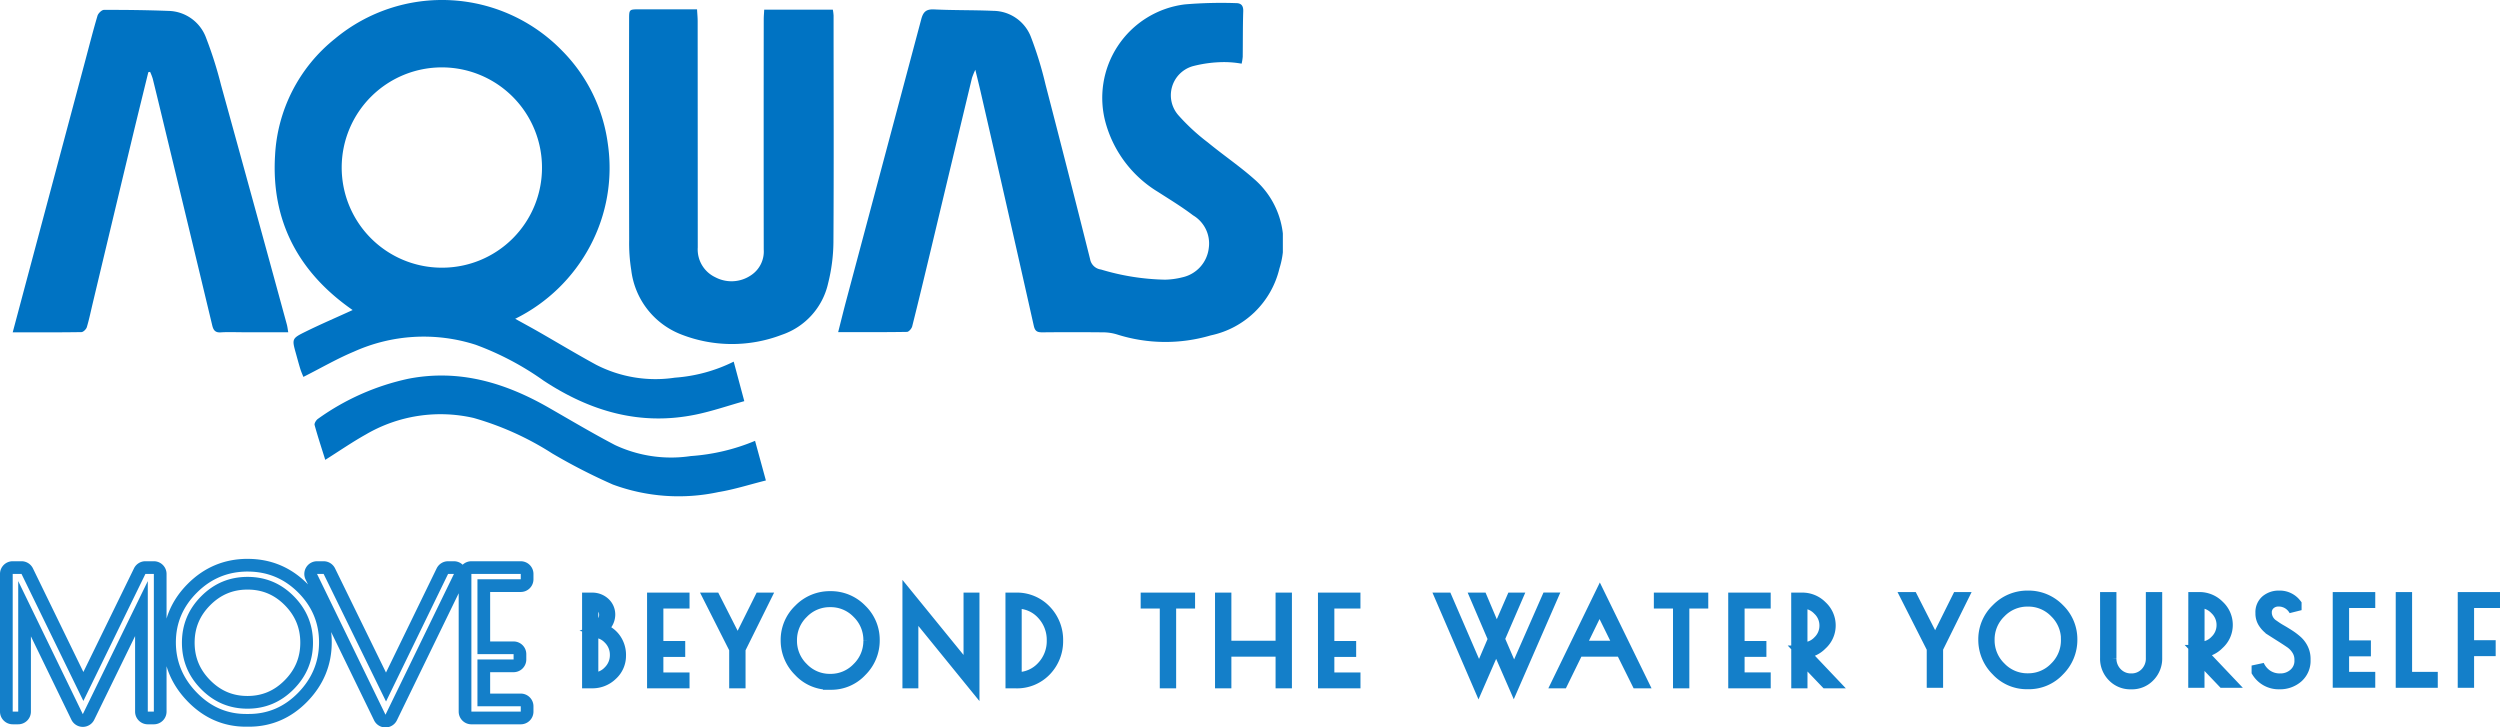 <svg xmlns="http://www.w3.org/2000/svg" width="196.828" height="57.271" viewBox="0 0 196.828 57.271"><defs><clipPath id="a"><path data-name="長方形 281" fill="#0073c3" d="M0 0h100v39.053H0z"/></clipPath></defs><g fill="#147fc9" stroke="#147fc9"><path data-name="パス 3" d="M152.482 53.65h-.288v-2.615l-1.987-3.922h.314l1.839 3.617 1.8-3.617h.262l-1.94 3.922zm7.1.113a3.154 3.154 0 01-2.34-1.02 3.315 3.315 0 01-.989-2.384 3.221 3.221 0 011-2.362 3.289 3.289 0 012.406-1 3.267 3.267 0 012.4.994 3.231 3.231 0 01.994 2.366 3.318 3.318 0 01-.985 2.388 3.165 3.165 0 01-2.361 1.018zm3.182-3.386a3.022 3.022 0 00-.911-2.2 2.98 2.98 0 00-2.2-.919 2.994 2.994 0 00-2.2.919 3.014 3.014 0 00-.915 2.2 3.029 3.029 0 00.915 2.209 2.982 2.982 0 002.2.924 2.982 2.982 0 002.2-.924 3.029 3.029 0 00.906-2.209zm5.073 3.395h-.087a1.836 1.836 0 01-1.355-.558 1.91 1.91 0 01-.554-1.4v-4.7h.288v4.689a1.682 1.682 0 00.479 1.229 1.6 1.6 0 001.181.488 1.589 1.589 0 001.181-.484 1.687 1.687 0 00.475-1.233v-4.689h.288v4.68a1.936 1.936 0 01-.554 1.416 1.819 1.819 0 01-1.346.562zm4.951-6.659h.375a2.067 2.067 0 011.486.623 1.978 1.978 0 01.641 1.464 1.946 1.946 0 01-.654 1.46 2.015 2.015 0 01-1.4.619h-.069l2.249 2.371h-.375l-1.979-2.074v2.074h-.279zm.279 3.913h.157a1.713 1.713 0 001.247-.54 1.751 1.751 0 00.54-1.281 1.752 1.752 0 00-.558-1.29 1.766 1.766 0 00-1.273-.549h-.113zm7.64-2.989a1.5 1.5 0 00-.545-.575 1.457 1.457 0 00-.771-.209 1.061 1.061 0 00-.728.266.921.921 0 00-.3.728v.044a1.266 1.266 0 00.61 1 6.266 6.266 0 00.588.379q.327.187.654.4a4.818 4.818 0 01.593.453 1.906 1.906 0 01.436.588 1.726 1.726 0 01.17.767v.087a1.654 1.654 0 01-.562 1.316 2.046 2.046 0 01-1.39.488 1.921 1.921 0 01-1.691-.9v-.471a1.963 1.963 0 00.667.806 1.856 1.856 0 001.093.316 1.668 1.668 0 001.133-.418 1.407 1.407 0 00.479-1.116v-.052a1.472 1.472 0 00-.227-.8 1.973 1.973 0 00-.567-.593q-.34-.231-.741-.484t-.741-.471a1.963 1.963 0 01-.567-.549 1.254 1.254 0 01-.227-.723v-.061a1.138 1.138 0 01.392-.933 1.473 1.473 0 01.968-.322 1.54 1.54 0 011.273.593zm3.452-.924h2.348v.253h-2.06v3.554h1.717v.253h-1.717v2.222h2.06v.253h-2.348zm5.248 0v6.284h2.022v.253h-2.31v-6.537zm4.594 0h2.327v.253h-2.04v3.538h1.7v.253h-1.7v2.493H194z"/><path data-name="パス 10" d="M46.328 47.158h.279a1.35 1.35 0 01.95.353 1.172 1.172 0 01.383.9 1.278 1.278 0 01-.214.675 1.016 1.016 0 01-.5.449 2.027 2.027 0 011.116.715 2.125 2.125 0 01.444 1.381 1.947 1.947 0 01-.636 1.447 2.139 2.139 0 01-1.543.614h-.279zm.279 2.536v3.756h.07a1.748 1.748 0 001.294-.558 1.831 1.831 0 00.545-1.325 1.824 1.824 0 00-.54-1.32 1.75 1.75 0 00-1.3-.553zm0-2.292v2.057h.07a.928.928 0 00.693-.318 1.035 1.035 0 00.3-.732.969.969 0 00-.3-.71.954.954 0 00-.7-.3zm4.837-.244h2.344v.253h-2.06v3.556h1.72v.253h-1.72v2.222h2.06v.253h-2.344zm6.754 6.537h-.288V51.08l-1.982-3.922h.314l1.839 3.617 1.8-3.617h.261l-1.944 3.922zm7.094.113a3.153 3.153 0 01-2.34-1.02 3.315 3.315 0 01-.989-2.384 3.222 3.222 0 011-2.362 3.288 3.288 0 012.405-1 3.266 3.266 0 012.4.994 3.231 3.231 0 01.994 2.366 3.318 3.318 0 01-.985 2.388 3.164 3.164 0 01-2.349 1.018zm3.182-3.387a3.022 3.022 0 00-.911-2.2 2.979 2.979 0 00-2.2-.919 2.993 2.993 0 00-2.2.919 3.015 3.015 0 00-.915 2.2 3.029 3.029 0 00.915 2.209 2.981 2.981 0 002.2.924 2.981 2.981 0 002.2-.924 3.029 3.029 0 00.911-2.209zm7.887-3.264h.253v6.632l-4.811-5.918v5.822h-.253v-6.632l4.811 5.909zm3.3 0h.279a3.078 3.078 0 012.362.963 3.268 3.268 0 01.9 2.31 3.262 3.262 0 01-.893 2.305 3.081 3.081 0 01-2.366.959h-.279zm.349.261h-.07v6h.07a2.718 2.718 0 002.087-.88 3 3 0 00.815-2.113 3.033 3.033 0 00-.815-2.122 2.7 2.7 0 00-2.084-.882zm13.579-.261v.253h-1.49v6.284h-.288v-6.283h-1.505v-.253zm7.338 0h.288v6.537h-.287v-2.493h-4.48v2.493h-.288v-6.537h.288v3.791h4.48zm3.338 0h2.344v.253h-2.054v3.556h1.717v.253h-1.717v2.222h2.057v.253h-2.344zm12.141 6.65l-2.867-6.65h.322l2.588 5.987 1.211-2.832-1.351-3.155h.319l1.21 2.864 1.246-2.867h.244l-1.36 3.146 1.238 2.867 2.641-6.014h.235l-2.9 6.65-1.388-3.182zM125.958 47l3.27 6.694h-.3l-1.238-2.493h-3.499l-1.22 2.493h-.27zm-.026.6l-1.63 3.347h3.277zm8.062-.444v.253h-1.49v6.284h-.286v-6.282h-1.508v-.253zm2.571 0h2.344v.253h-2.055v3.556h1.717v.253h-1.717v2.222h2.057v.253h-2.344zm4.959 0h.375a2.067 2.067 0 011.486.623 1.978 1.978 0 01.641 1.464 1.946 1.946 0 01-.654 1.46 2.015 2.015 0 01-1.4.619h-.061l2.249 2.371h-.375l-1.98-2.072v2.074h-.277zm.279 3.913h.157a1.712 1.712 0 001.246-.54 1.751 1.751 0 00.54-1.281 1.752 1.752 0 00-.558-1.29 1.765 1.765 0 00-1.272-.549h-.113z"/></g><g data-name="パス 1" fill="none" stroke-linecap="round" stroke-linejoin="round"><path d="M12.113 45.187v10.838h-.477V45.75L6.52 56.227 1.433 45.75v10.275H1V45.187h.694l4.87 10 4.884-10zm7.254 11.026a5.228 5.228 0 01-3.88-1.691 5.5 5.5 0 01-1.64-3.952 5.342 5.342 0 011.662-3.916 5.451 5.451 0 013.991-1.655 5.416 5.416 0 013.974 1.647 5.357 5.357 0 011.647 3.923 5.5 5.5 0 01-1.633 3.96 5.247 5.247 0 01-3.9 1.684zm5.275-5.614a5.011 5.011 0 00-1.51-3.656 4.939 4.939 0 00-3.642-1.525 4.963 4.963 0 00-3.649 1.525 5 5 0 00-1.517 3.656 5.023 5.023 0 001.517 3.663 4.943 4.943 0 003.642 1.532 4.943 4.943 0 003.642-1.532 5.023 5.023 0 001.517-3.663zm5.708 5.672l-5.39-11.084h.52l4.913 10.043 4.884-10.043h.462zm6.763-11.084H41v.419h-3.41v5.9h2.847v.419H37.59v3.685H41v.419h-3.887z"/><path d="M19.497 44.999c-1.551 0-2.88.552-3.988 1.655s-1.662 2.408-1.662 3.916.547 2.825 1.64 3.952c1.093 1.127 2.387 1.69 3.88 1.69h.217c1.512 0 2.813-.56 3.902-1.683 1.088-1.122 1.632-2.442 1.632-3.96 0-1.517-.549-2.824-1.647-3.923C22.373 45.548 21.048 45 19.497 45m-.014 10.795c-1.417 0-2.63-.51-3.642-1.532-1.012-1.021-1.517-2.242-1.517-3.663 0-1.421.505-2.64 1.517-3.656 1.012-1.017 2.228-1.525 3.649-1.525 1.42 0 2.635.508 3.642 1.525 1.006 1.016 1.51 2.235 1.51 3.656 0 1.42-.506 2.642-1.518 3.663-1.011 1.021-2.225 1.532-3.641 1.532M1 45.187v10.838h.434V45.75L6.52 56.227l5.116-10.477v10.275h.477V45.187h-.665l-4.884 10-4.87-10H1m23.96 0l5.39 11.084 5.39-11.084h-.463L30.393 55.23 25.48 45.187h-.52m12.153 0v10.838H41v-.42h-3.41v-3.684h2.846v-.42H37.59v-5.895H41v-.42h-3.887M19.497 44c1.819 0 3.394.653 4.681 1.94l.07.07-.188-.385a1 1 0 01.9-1.437h.52a1 1 0 01.898.56l4.012 8.202 3.988-8.2a1 1 0 01.9-.562h.462a1 1 0 01.686.273.995.995 0 01.687-.273H41a1 1 0 011 1v.419a1 1 0 01-1 1h-2.41v3.896h1.846a1 1 0 011 1v.419a1 1 0 01-1 1H38.59v1.685H41a1 1 0 011 1v.419a1 1 0 01-1 1h-3.887a1 1 0 01-1-1v-9.318l-4.864 10.001a1 1 0 01-1.799 0l-3.378-6.947c.031.264.046.534.046.809 0 1.779-.644 3.345-1.915 4.656-1.279 1.318-2.833 1.987-4.62 1.987h-.216c-1.767 0-3.314-.671-4.598-1.995-.802-.827-1.356-1.753-1.656-2.767v3.574a1 1 0 01-1 1h-.477a1 1 0 01-1-1v-5.947l-3.217 6.588a1 1 0 01-1.798-.002L2.434 50.1v5.925a1 1 0 01-1 1H1a1 1 0 01-1-1V45.187a1 1 0 011-1h.694a1 1 0 01.899.562l3.972 8.157 3.984-8.158a1 1 0 01.899-.561h.665a1 1 0 011 1v3.515c.304-1.017.87-1.94 1.69-2.757 1.297-1.291 2.876-1.946 4.694-1.946zm-.014 10.795c1.149 0 2.107-.404 2.93-1.236.827-.834 1.229-1.802 1.229-2.96 0-1.157-.4-2.122-1.22-2.952-.82-.826-1.778-1.228-2.932-1.228-1.155 0-2.116.402-2.94 1.23-.825.829-1.226 1.794-1.226 2.95 0 1.158.401 2.126 1.228 2.96.823.832 1.782 1.236 2.93 1.236z" fill="#147fc9"/></g><g data-name="グループ 7" clip-path="url(#a)" fill="#0073c3" transform="translate(1)"><path data-name="パス 55" d="M96.752 5.012a8.077 8.077 0 00-1.326-.123 9.968 9.968 0 00-2.516.322 2.381 2.381 0 00-1.1 3.9 16.2 16.2 0 002.29 2.107c1.191.98 2.476 1.85 3.63 2.87a6.646 6.646 0 012 7.053 7.042 7.042 0 01-5.4 5.263 12.581 12.581 0 01-7.4-.077 3.8 3.8 0 00-1.106-.162q-2.382-.024-4.764 0c-.387 0-.57-.075-.669-.517q-2.064-9.205-4.18-18.4c-.119-.52-.25-1.038-.423-1.755a5.773 5.773 0 00-.263.645q-1.619 6.742-3.229 13.486c-.485 2.026-.97 4.053-1.478 6.073-.044.174-.267.431-.41.433-1.771.03-3.542.019-5.419.019.23-.9.43-1.722.648-2.538q2.95-11.047 5.893-22.095c.155-.587.393-.807 1.022-.775 1.562.077 3.129.043 4.691.114a3.2 3.2 0 012.939 2.1 28.871 28.871 0 011.133 3.7q1.784 6.864 3.509 13.744a1 1 0 00.858.82 18.579 18.579 0 005.049.8 6.029 6.029 0 001.358-.186 2.67 2.67 0 002.081-2.316 2.571 2.571 0 00-1.237-2.562c-.878-.668-1.827-1.244-2.757-1.842a9.248 9.248 0 01-4.1-5.343A7.413 7.413 0 0192.291.345a34.246 34.246 0 013.99-.1c.433-.007.619.189.6.657-.038 1.189-.025 2.38-.04 3.57a4.029 4.029 0 01-.085.537"/><path data-name="パス 56" d="M39.562 25.099c.7.388 1.26.69 1.812 1.006 1.521.87 3.022 1.776 4.56 2.613a10.216 10.216 0 006.2 1.016 12.378 12.378 0 004.631-1.262l.834 3.111c-1.3.365-2.536.792-3.808 1.055-4.385.907-8.325-.255-11.991-2.669a22.781 22.781 0 00-5.353-2.826 13.371 13.371 0 00-9.586.543c-1.341.56-2.607 1.3-3.975 1.988-.059-.151-.165-.383-.241-.624-.124-.4-.229-.8-.341-1.2-.326-1.164-.341-1.2.76-1.74 1.189-.587 2.412-1.108 3.7-1.7-4.26-2.956-6.417-7.006-6.109-12.157a12.581 12.581 0 014.717-9.204 13.182 13.182 0 0117.9.961 12.787 12.787 0 013.58 7.285 13.1 13.1 0 01-1.385 8.061 13.377 13.377 0 01-5.905 5.743m2.11-11.9a7.885 7.885 0 10-7.922 7.876 7.863 7.863 0 007.922-7.876"/><path data-name="パス 57" d="M59.156.761h5.415a3.764 3.764 0 01.058.471c0 5.954.026 11.908-.012 17.861a13.783 13.783 0 01-.417 3.206 5.56 5.56 0 01-3.657 4.063 10.954 10.954 0 01-7.945-.045 6.223 6.223 0 01-3.9-5.059 13.331 13.331 0 01-.163-2.364q-.019-8.68-.005-17.36c0-.8 0-.8.827-.8h4.522c.019.347.049.65.049.953q.005 8.9.007 17.8a2.419 2.419 0 001.386 2.343 2.728 2.728 0 002.8-.154 2.241 2.241 0 001.009-2.032q-.011-9.056 0-18.112c0-.246.023-.491.037-.764"/><path data-name="パス 58" d="M10.678 5.682c-.428 1.75-.861 3.5-1.282 5.251Q7.85 17.374 6.314 23.817c-.155.647-.287 1.3-.477 1.936-.049.165-.276.391-.425.394-1.771.027-3.544.02-5.412.02l.948-3.557L5.737 4.683c.306-1.147.6-2.3.937-3.437.059-.2.334-.466.51-.467 1.69-.005 3.38.014 5.069.079a3.229 3.229 0 012.979 2.14A31.6 31.6 0 0116.4 6.684q2.608 9.425 5.182 18.859c.048.173.066.355.112.615h-3.561c-.585 0-1.172-.029-1.754.01-.432.029-.579-.175-.668-.545q-1.9-7.927-3.816-15.85c-.288-1.194-.574-2.388-.87-3.579a4.384 4.384 0 00-.208-.537l-.139.026"/><path data-name="パス 59" d="M58.446 34.707l.853 3.12c-1.288.322-2.5.713-3.734.915a14.948 14.948 0 01-8.314-.594 45.974 45.974 0 01-4.776-2.449 23.261 23.261 0 00-6.185-2.792 11.646 11.646 0 00-8.5 1.306c-1.071.6-2.084 1.3-3.182 1.991-.281-.9-.584-1.812-.839-2.741-.036-.132.124-.391.264-.487a19.061 19.061 0 017.144-3.162c3.983-.766 7.589.314 11.012 2.275 1.736.994 3.455 2.02 5.226 2.947a10.4 10.4 0 005.973.87 15.909 15.909 0 005.061-1.2"/></g></svg>